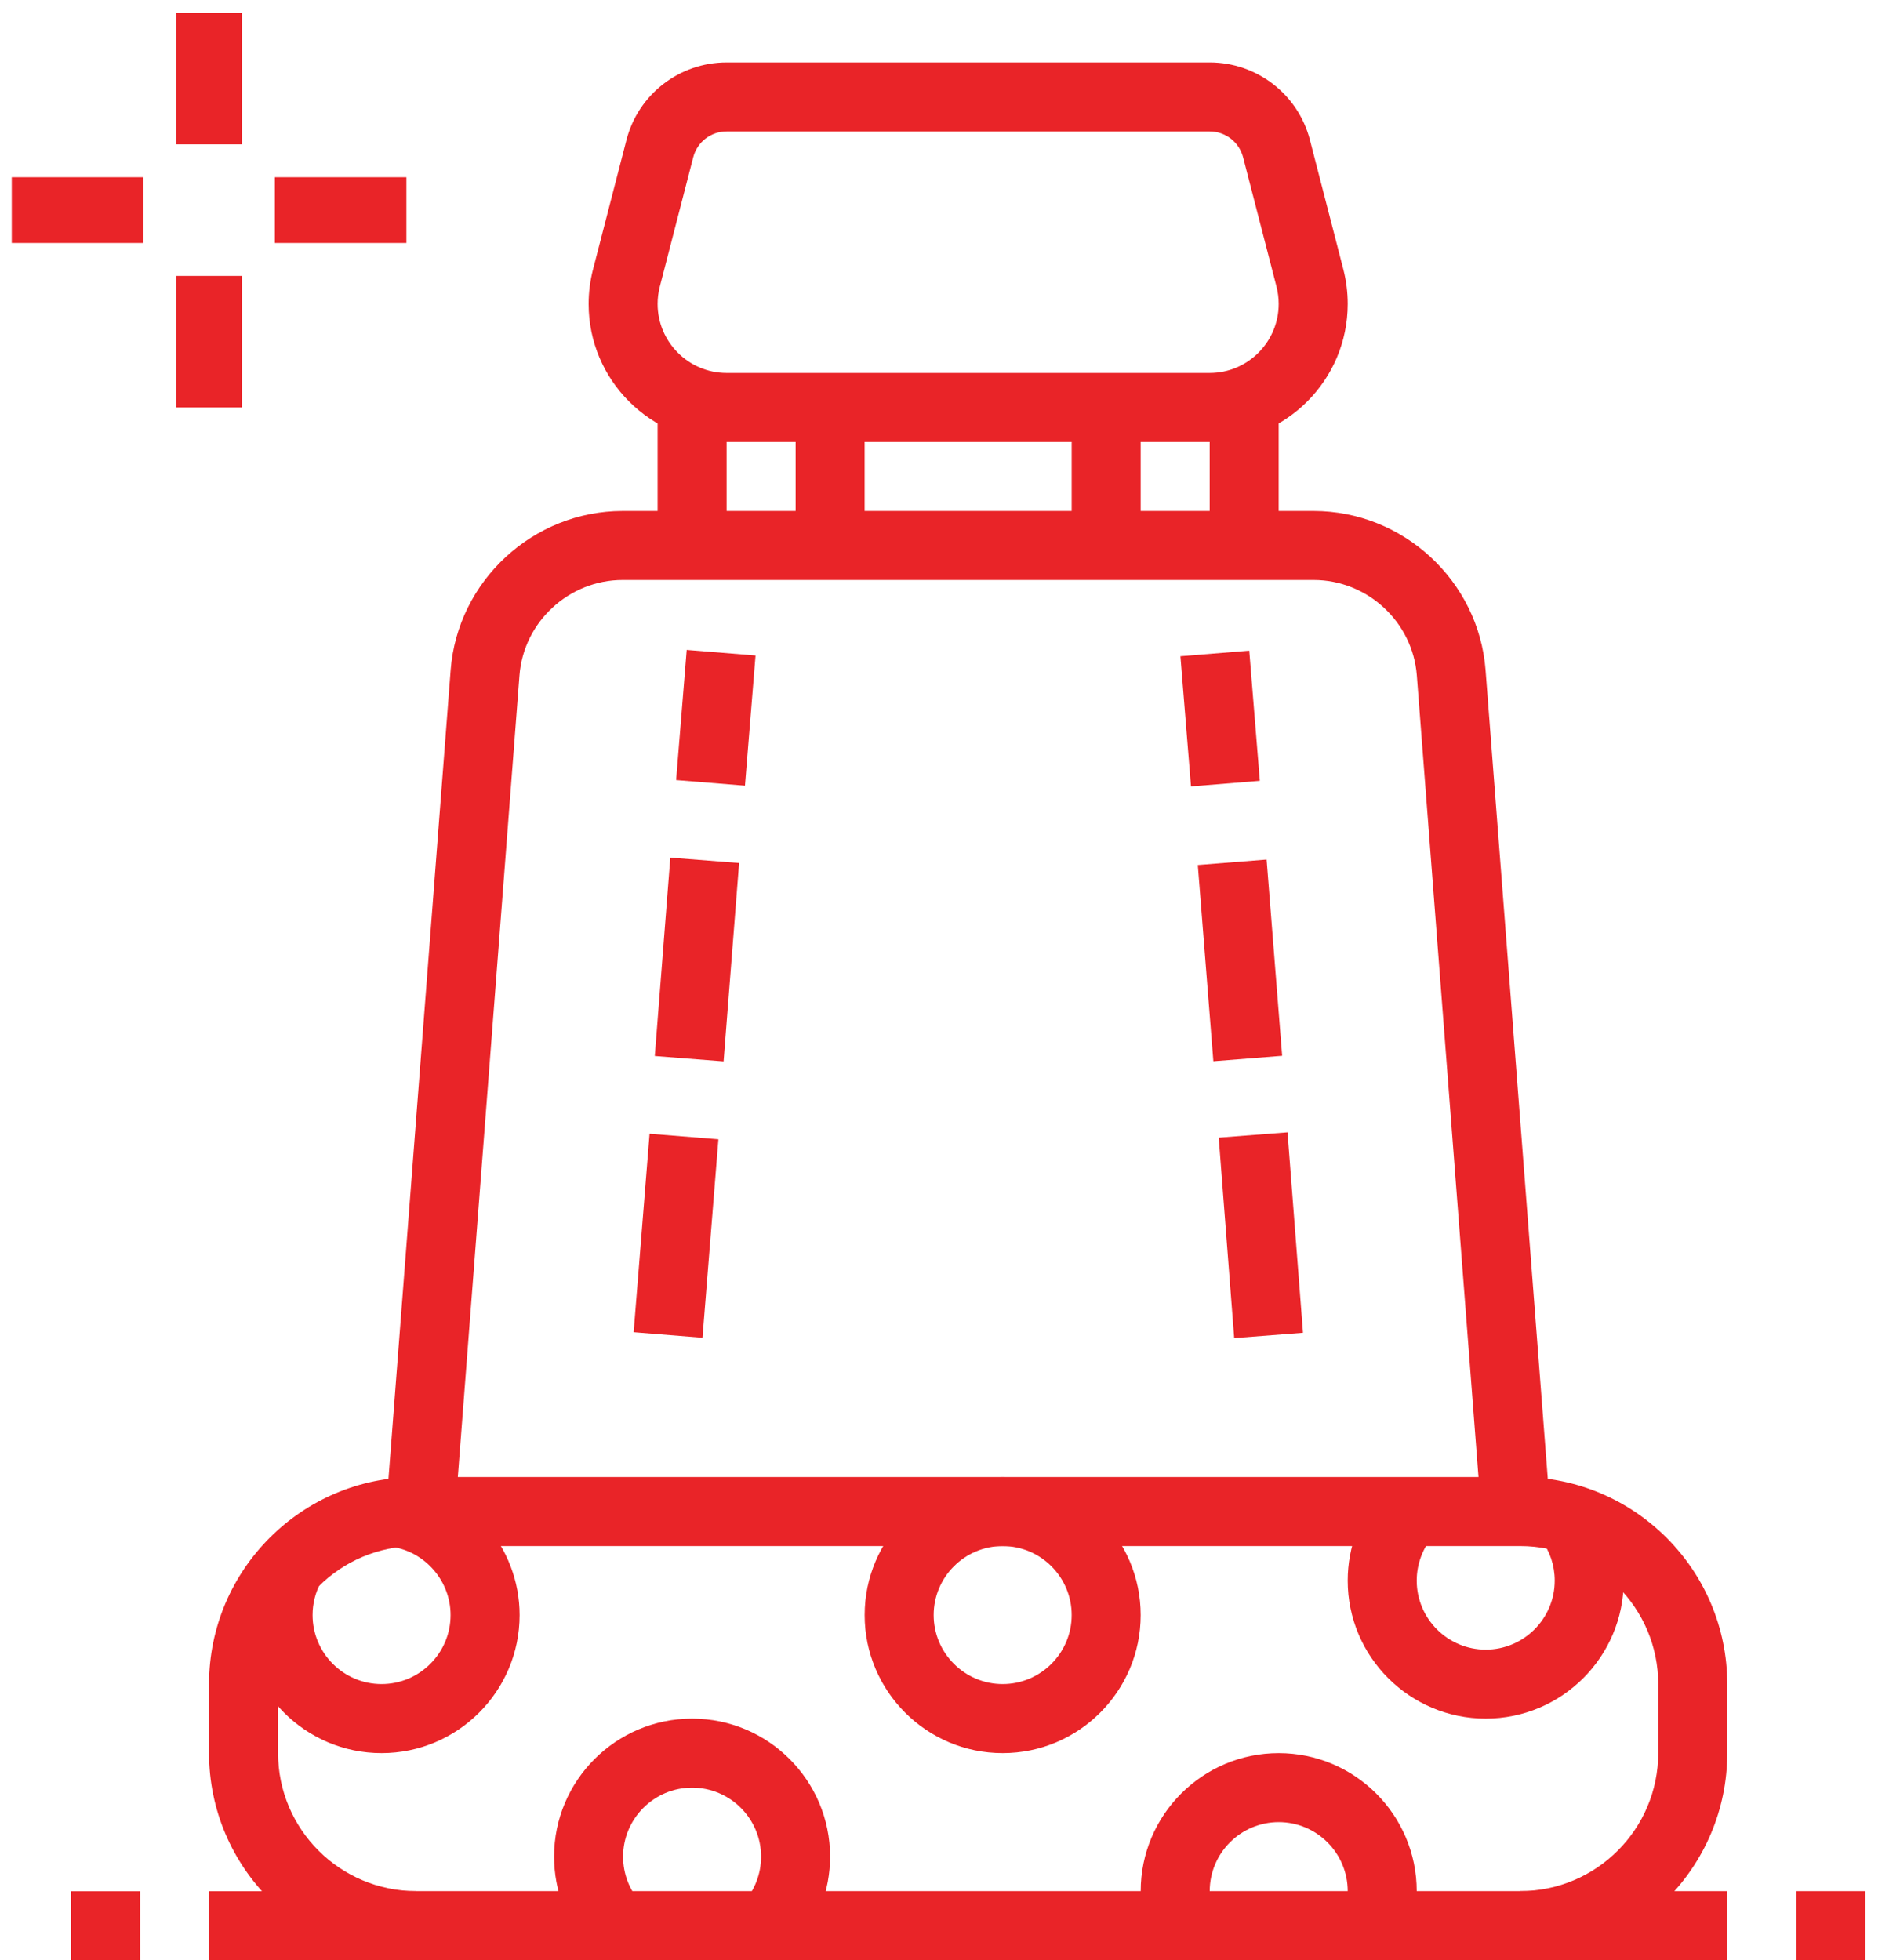 <svg xmlns="http://www.w3.org/2000/svg" xmlns:xlink="http://www.w3.org/1999/xlink" id="Layer_1" x="0px" y="0px" width="53px" height="55px" viewBox="0 0 53 55" xml:space="preserve"><g>	<path fill="#E92428" d="M33.94,12.4H20.387c-2.136,0-3.872-1.737-3.872-3.872c0-0.325,0.042-0.651,0.123-0.969l0.001-0.001   l0.937-3.628c0.329-1.282,1.485-2.178,2.812-2.178H33.94c1.326,0,2.484,0.896,2.814,2.179l0.937,3.629   c0.081,0.316,0.122,0.641,0.122,0.968C37.813,10.663,36.076,12.4,33.94,12.4z M18.513,8.041c-0.042,0.161-0.062,0.324-0.062,0.487   c0,1.067,0.869,1.936,1.936,1.936H33.94c1.067,0,1.936-0.869,1.936-1.936c0-0.165-0.021-0.329-0.061-0.486l-0.937-3.628   c-0.111-0.428-0.496-0.726-0.939-0.726H20.387c-0.442,0-0.827,0.298-0.937,0.725L18.513,8.041z"></path>	<path fill="#E92428" d="M28.132,49.188c-2.136,0-3.872-1.737-3.872-3.872c0-2.136,1.737-3.872,3.872-3.872   c2.136,0,3.872,1.737,3.872,3.872C32.004,47.451,30.267,49.188,28.132,49.188z M28.132,43.379c-1.067,0-1.936,0.869-1.936,1.936   c0,1.067,0.869,1.936,1.936,1.936s1.936-0.869,1.936-1.936C30.068,44.248,29.199,43.379,28.132,43.379z"></path>			<rect x="32.419" y="19.186" transform="matrix(0.081 0.997 -0.997 0.081 51.553 -15.62)" fill="#E92428" width="3.662" height="1.937"></rect>			<rect x="32.016" y="25.964" transform="matrix(0.079 0.997 -0.997 0.079 58.894 -9.854)" fill="#E92428" width="5.523" height="1.936"></rect>			<rect x="32.546" y="33.682" transform="matrix(0.077 0.997 -0.997 0.077 67.199 -3.271)" fill="#E92428" width="5.64" height="1.936"></rect>	<rect x="33.94" y="11.264" fill="#E92428" width="1.936" height="4.041"></rect>	<rect x="30.068" y="11.432" fill="#E92428" width="1.936" height="3.872"></rect>	<path fill="#E92428" d="M41.563,42.489L39.752,18.95c-0.115-1.501-1.387-2.677-2.895-2.677H17.471c-1.508,0-2.78,1.176-2.896,2.677   l-1.81,23.537l-1.931-0.149l1.81-23.537c0.193-2.503,2.313-4.464,4.826-4.464h19.386c2.514,0,4.633,1.961,4.825,4.465l1.811,23.538   L41.563,42.489z"></path>			<rect x="19.109" y="18.304" transform="matrix(0.997 0.081 -0.081 0.997 1.698 -1.562)" fill="#E92428" width="1.937" height="3.662"></rect>			<rect x="18.583" y="24.131" transform="matrix(0.997 0.078 -0.078 0.997 2.162 -1.445)" fill="#E92428" width="1.936" height="5.583"></rect>			<rect x="17.992" y="31.874" transform="matrix(0.997 0.08 -0.08 0.997 2.837 -1.407)" fill="#E92428" width="1.937" height="5.584"></rect>	<rect x="18.451" y="11.264" fill="#E92428" width="1.936" height="4.041"></rect>	<rect x="22.323" y="11.432" fill="#E92428" width="1.936" height="3.872"></rect>	<path fill="#E92428" d="M16.537,54.679c-0.639-0.712-0.991-1.631-0.991-2.587c0-2.136,1.737-3.872,3.872-3.872   c2.136,0,3.872,1.737,3.872,3.872c0,0.955-0.351,1.872-0.987,2.583l-1.443-1.291c0.319-0.355,0.494-0.814,0.494-1.291   c0-1.067-0.869-1.936-1.936-1.936s-1.936,0.869-1.936,1.936c0,0.477,0.176,0.937,0.495,1.293L16.537,54.679z"></path>	<path fill="#E92428" d="M39.749,54.028h-1.936V53.06c0-1.067-0.869-1.936-1.936-1.936c-1.067,0-1.936,0.869-1.936,1.936v0.968   h-1.936V53.06c0-2.136,1.737-3.872,3.872-3.872c2.136,0,3.872,1.737,3.872,3.872V54.028z"></path>	<path fill="#E92428" d="M42.653,54.996H11.674c-3.203,0-5.809-2.606-5.809-5.809v-1.936c0-3.203,2.606-5.809,5.809-5.809h30.979   c3.203,0,5.809,2.606,5.809,5.809v1.936C48.462,52.391,45.856,54.996,42.653,54.996z M11.674,43.379   c-2.136,0-3.872,1.737-3.872,3.872v1.936c0,2.136,1.737,3.872,3.872,3.872h30.979c2.136,0,3.872-1.737,3.872-3.872v-1.936   c0-2.136-1.737-3.872-3.872-3.872H11.674z"></path>	<path fill="#E92428" d="M41.685,48.22c-2.136,0-3.872-1.737-3.872-3.872c0-0.953,0.349-1.868,0.983-2.578l1.445,1.29   c-0.317,0.355-0.492,0.812-0.492,1.289c0,1.067,0.869,1.936,1.936,1.936c1.067,0,1.936-0.869,1.936-1.936   c0-0.424-0.134-0.825-0.387-1.161l1.545-1.167c0.51,0.675,0.778,1.48,0.778,2.328C45.557,46.483,43.821,48.22,41.685,48.22z"></path>	<rect x="5.865" y="53.062" fill="#E92428" width="5.809" height="1.936"></rect>	<rect x="1.993" y="53.064" fill="#E92428" width="1.936" height="1.936"></rect>	<rect x="42.653" y="53.06" fill="#E92428" width="5.809" height="1.936"></rect>	<rect x="50.398" y="53.06" fill="#E92428" width="1.936" height="1.936"></rect>	<path fill="#E92428" d="M10.706,49.188c-2.136,0-3.872-1.737-3.872-3.872c0-0.643,0.162-1.282,0.468-1.845l1.702,0.923   C8.85,44.674,8.77,44.994,8.77,45.315c0,1.067,0.869,1.936,1.936,1.936s1.936-0.869,1.936-1.936c0-0.956-0.712-1.779-1.655-1.916   l0.278-1.915c1.889,0.272,3.314,1.92,3.314,3.832C14.578,47.451,12.842,49.188,10.706,49.188z"></path></g><rect x="4.943" y="0.36" fill="#E92428" width="1.845" height="3.691"></rect><rect x="4.943" y="7.741" fill="#E92428" width="1.845" height="3.691"></rect><rect x="7.711" y="4.973" fill="#E92428" width="3.691" height="1.845"></rect><rect x="0.33" y="4.973" fill="#E92428" width="3.691" height="1.845"></rect></svg>